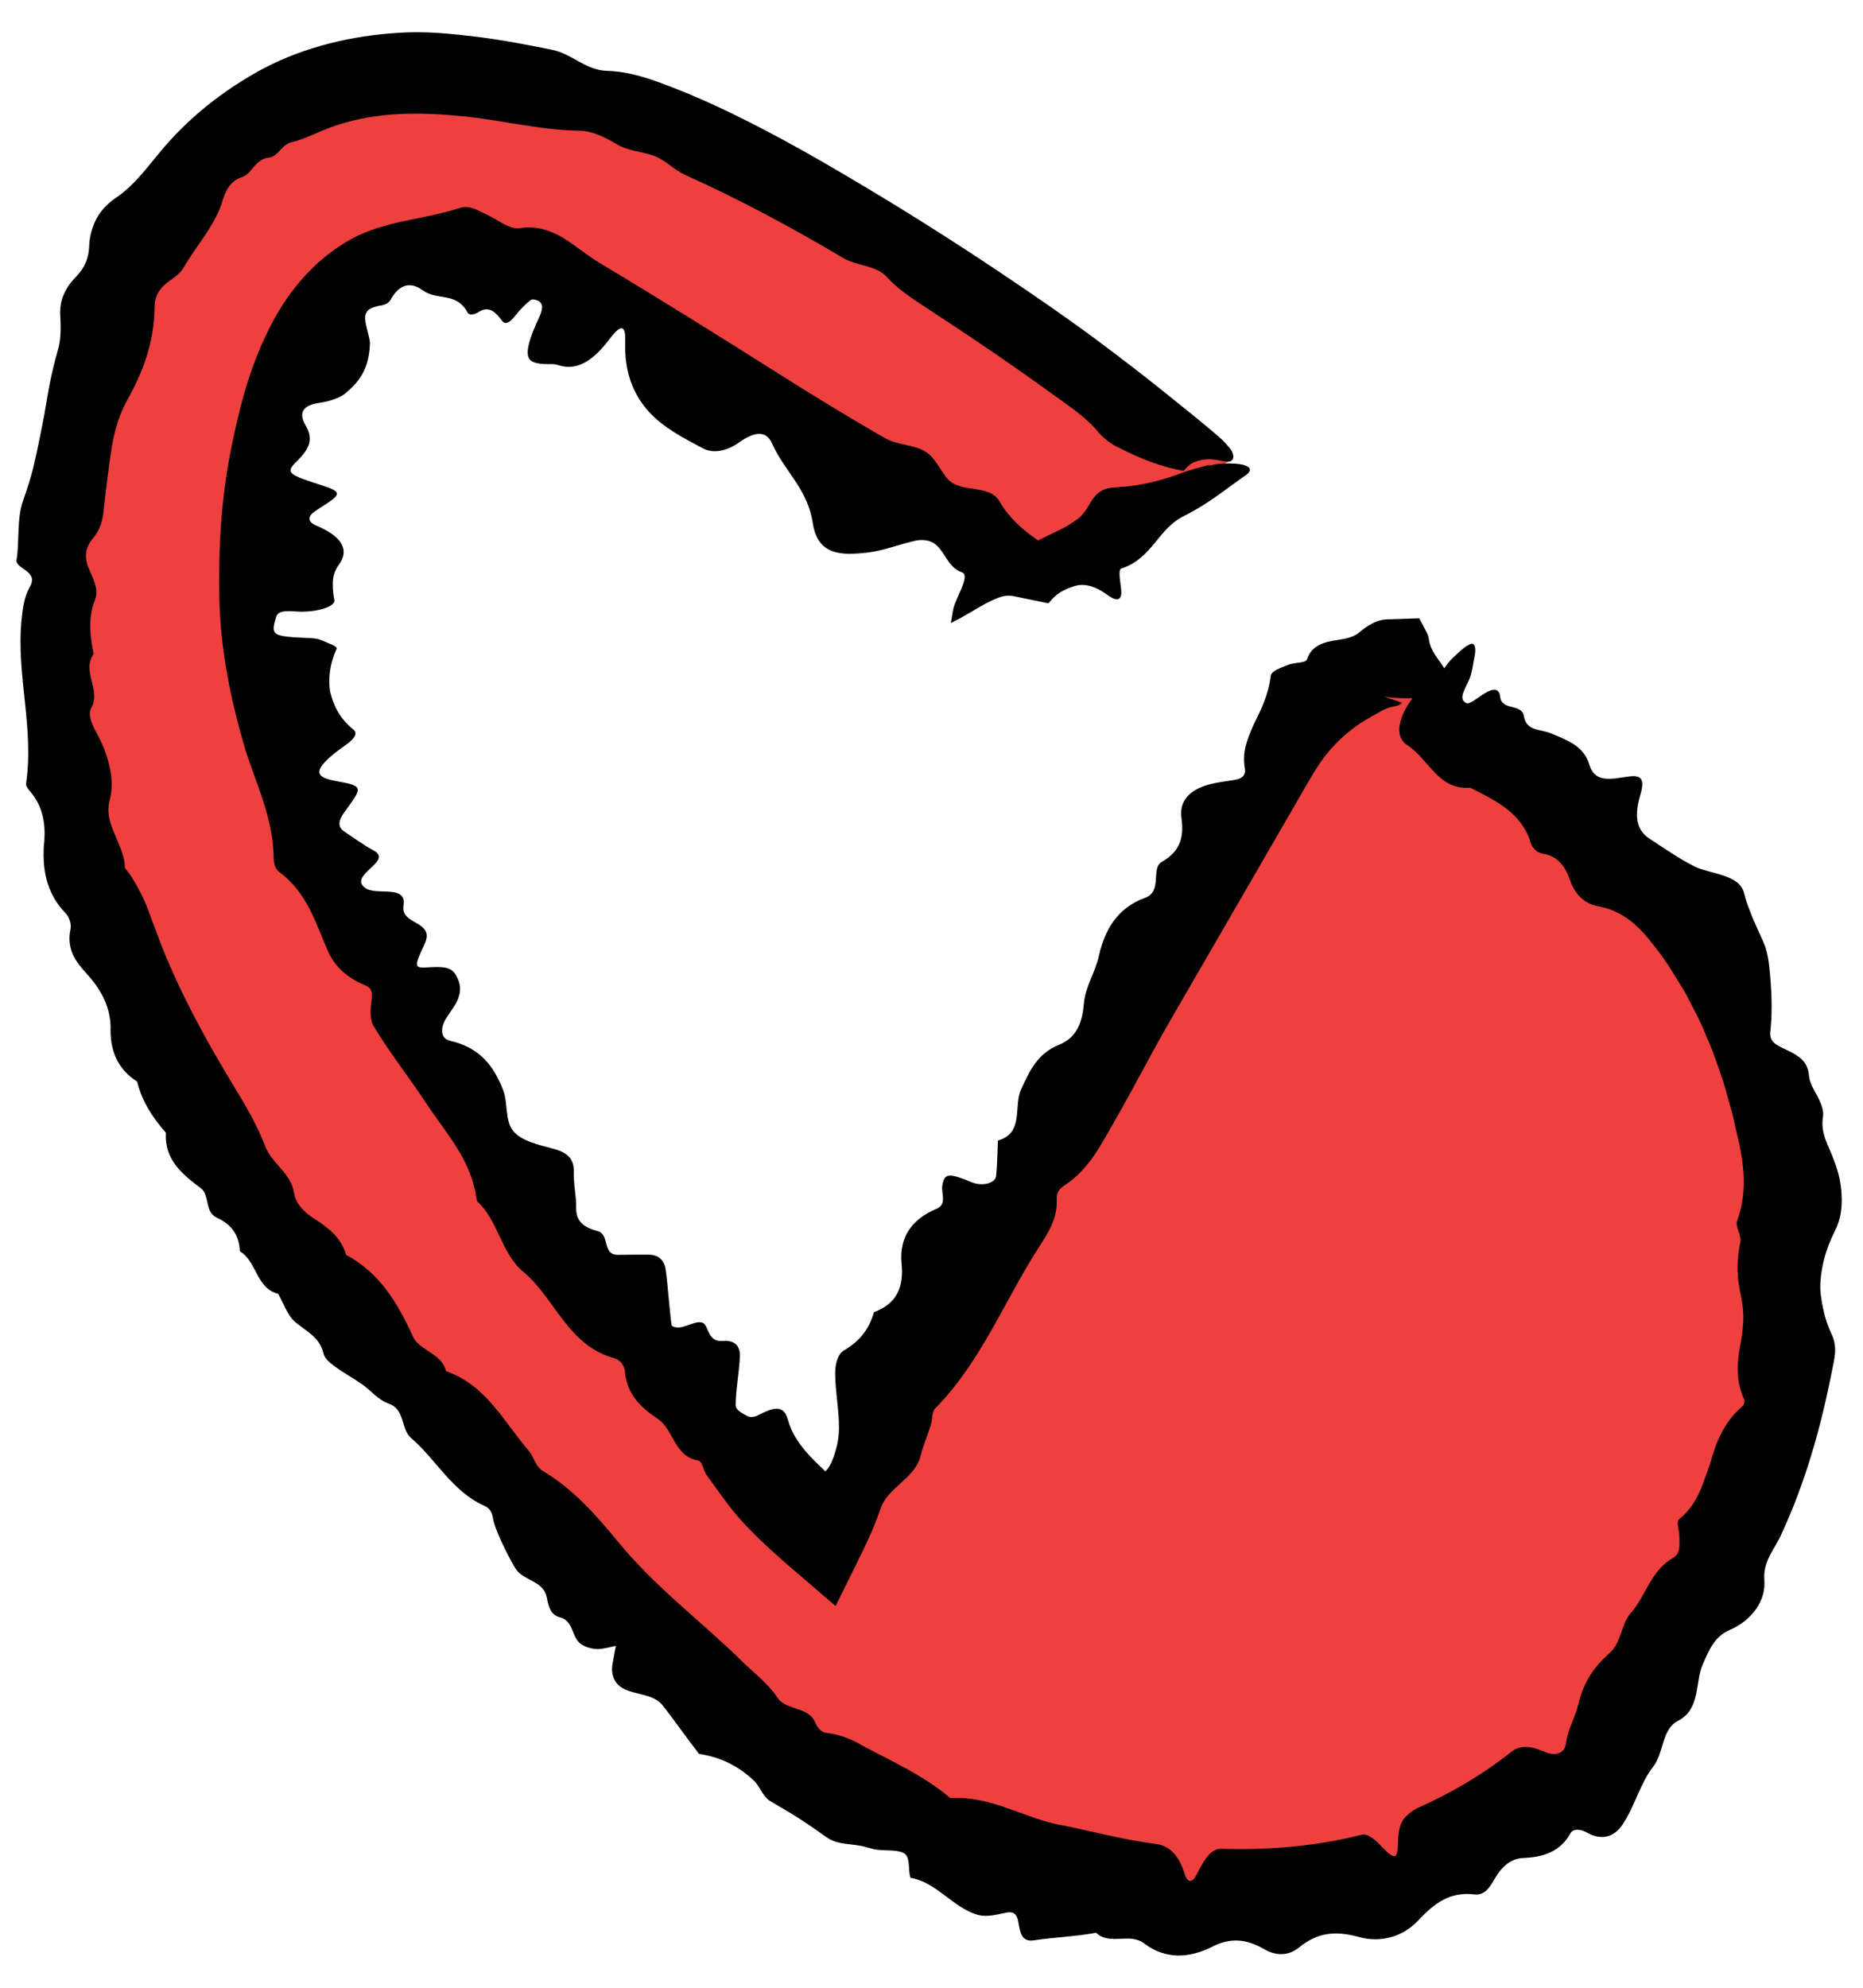 <svg xmlns="http://www.w3.org/2000/svg" fill="none" viewBox="0 0 45 48" height="48" width="45">
<path fill="#EF4040" d="M29.67 11.148C26.815 8.789 23.725 6.637 20.409 4.707C17.597 3.067 14.56 1.566 10.563 1.32C9.315 1.243 7.818 1.349 6.297 2.285C3.461 4.032 2.209 7.201 1.724 9.498C-1.208 23.436 7.247 30.707 14.08 38.263C17.573 42.122 22.002 45.417 28.615 45.996C30.817 46.189 33.581 45.958 36.282 44.182C38.739 42.566 40.447 40.11 41.402 37.954C44.152 31.725 43.619 26.539 41.095 22.746C39.358 20.131 35.899 18.235 33.72 15.963C33.72 15.963 31.911 16.209 30.769 18.23C29.627 20.252 19.881 37.331 19.881 37.331C19.881 37.331 5.635 23.764 5.712 14.313C5.788 4.861 10.582 5.083 13.399 6.362C16.215 7.645 25.02 13.584 25.02 13.584L29.67 11.148Z"></path>
<path fill="#010101" d="M29.219 11.22C28.97 11.293 28.711 11.355 28.524 11.428C28.068 11.601 27.554 11.736 26.988 11.765C26.638 11.78 26.508 11.891 26.393 12.055C26.283 12.214 26.196 12.427 25.995 12.557C25.894 12.624 25.798 12.697 25.688 12.75L24.81 13.179L25.28 13.203L24.997 12.996C24.67 12.759 24.368 12.499 24.147 12.113C23.888 11.664 23.183 11.934 22.871 11.543C22.698 11.326 22.573 11.037 22.348 10.902C22.065 10.733 21.671 10.748 21.384 10.583C20.505 10.082 19.642 9.551 18.788 9.011C17.358 8.108 15.932 7.216 14.464 6.338C14.181 6.164 13.908 5.937 13.61 5.749C13.303 5.566 12.957 5.445 12.559 5.508C12.295 5.547 12.031 5.305 11.753 5.18C11.552 5.093 11.36 4.943 11.11 5.021C10.654 5.165 10.222 5.243 9.781 5.334C9.344 5.426 8.903 5.547 8.5 5.764C7.559 6.275 6.873 7.139 6.451 8.041C6.004 8.948 5.769 9.908 5.577 10.863C5.337 12.06 5.275 13.266 5.299 14.477C5.328 15.712 5.577 16.918 5.918 18.076C6.187 18.935 6.59 19.731 6.609 20.681C6.609 20.817 6.638 20.976 6.739 21.053C7.42 21.55 7.617 22.278 7.919 22.963C8.092 23.359 8.408 23.625 8.831 23.798C8.984 23.861 8.999 23.977 8.975 24.15C8.946 24.372 8.927 24.618 9.027 24.782C9.411 25.424 9.882 26.013 10.294 26.64C10.779 27.378 11.403 28.02 11.518 29.004C12.036 29.462 12.098 30.253 12.631 30.702C13.418 31.358 13.706 32.492 14.848 32.801C14.973 32.835 15.083 32.975 15.093 33.105C15.136 33.669 15.477 33.988 15.889 34.263C16.278 34.523 16.278 35.16 16.854 35.266C16.974 35.286 16.983 35.498 17.06 35.609C17.343 35.995 17.612 36.395 17.933 36.748C18.303 37.153 18.711 37.515 19.128 37.877L19.258 37.987L20.184 38.783L20.678 37.78C20.894 37.346 21.11 36.907 21.264 36.444C21.436 35.913 22.089 35.715 22.233 35.17C22.3 34.904 22.406 34.654 22.487 34.398C22.526 34.268 22.502 34.099 22.593 34.007C23.711 32.868 24.267 31.392 25.112 30.09C25.333 29.747 25.549 29.404 25.525 28.946C25.515 28.782 25.601 28.7 25.731 28.613C26.335 28.208 26.623 27.585 26.959 27.007C27.396 26.249 27.794 25.463 28.231 24.705L30.616 20.585L31.211 19.557L31.508 19.041L31.657 18.785L31.787 18.573C32.123 18.033 32.583 17.603 33.111 17.314C33.288 17.217 33.461 17.092 33.653 17.063C33.706 17.053 33.749 17.044 33.788 17.024C33.816 17.01 33.879 16.981 33.855 16.966L32.991 16.667C33.317 16.846 33.715 16.87 34.119 16.86C33.788 17.304 33.658 17.782 33.999 17.999C34.522 18.341 34.738 19.084 35.515 19.022C36.129 19.335 36.753 19.62 36.978 20.363C37.017 20.488 37.137 20.595 37.262 20.614C37.636 20.672 37.813 20.932 37.929 21.27C38.048 21.603 38.274 21.83 38.62 21.888C39.325 22.018 39.723 22.529 40.078 23.002C40.304 23.292 40.501 23.644 40.707 23.972C40.884 24.319 41.076 24.657 41.215 25.024C41.379 25.376 41.494 25.747 41.623 26.114C41.681 26.297 41.729 26.49 41.782 26.674C41.839 26.857 41.883 27.05 41.921 27.238C42.103 27.962 42.238 28.724 41.964 29.467C41.897 29.631 42.079 29.829 42.036 30.008C42.007 30.133 41.993 30.253 41.983 30.374C41.969 30.495 41.969 30.615 41.974 30.736C41.978 30.977 42.046 31.223 42.084 31.479C42.146 31.855 42.084 32.236 42.012 32.613C41.955 32.989 41.94 33.37 42.127 33.79C42.151 33.843 42.127 33.925 42.079 33.964C41.633 34.355 41.451 34.827 41.312 35.329C41.134 35.816 41.009 36.328 40.563 36.68C40.477 36.748 40.563 36.941 40.563 37.076C40.563 37.273 40.611 37.505 40.409 37.621C39.862 37.944 39.766 38.523 39.397 38.943C39.157 39.208 39.162 39.676 38.883 39.913C38.495 40.255 38.245 40.627 38.12 41.167C38.048 41.49 37.866 41.746 37.823 42.112C37.794 42.32 37.588 42.426 37.319 42.306C36.978 42.156 36.724 42.137 36.513 42.296C35.808 42.86 35.03 43.309 34.229 43.666C34.123 43.719 34.027 43.791 33.941 43.883C33.812 44.023 33.773 44.226 33.768 44.501C33.759 44.892 33.692 44.916 33.413 44.631C33.226 44.433 33.053 44.264 32.881 44.308C31.787 44.583 30.654 44.679 29.503 44.645C29.239 44.631 29.071 44.94 28.912 45.253C28.802 45.475 28.687 45.475 28.615 45.253C28.476 44.805 28.255 44.568 27.909 44.525C27.094 44.423 26.302 44.197 25.505 44.047C24.646 43.854 23.903 43.362 22.953 43.42C22.31 42.87 21.575 42.552 20.856 42.166C20.582 42.006 20.299 41.881 19.958 41.847C19.843 41.833 19.742 41.717 19.694 41.601C19.522 41.186 18.989 41.331 18.764 40.974C18.552 40.656 18.236 40.419 17.962 40.154C16.964 39.165 15.817 38.33 14.901 37.196C14.378 36.564 13.835 35.952 13.121 35.527C12.924 35.406 12.905 35.194 12.78 35.044C12.171 34.335 11.748 33.452 10.774 33.11C10.668 32.671 10.126 32.618 9.973 32.27C9.598 31.45 9.167 30.736 8.361 30.302C8.241 29.892 7.943 29.651 7.588 29.428C7.372 29.293 7.142 29.072 7.108 28.825C7.031 28.314 6.556 28.097 6.403 27.672C6.211 27.175 5.952 26.727 5.683 26.288C5.011 25.183 4.387 24.054 3.912 22.862C3.788 22.534 3.663 22.206 3.543 21.878C3.476 21.719 3.399 21.559 3.313 21.405C3.231 21.251 3.135 21.101 3.015 20.956C3.015 20.667 2.885 20.426 2.78 20.165C2.67 19.905 2.564 19.639 2.65 19.316C2.727 19.031 2.703 18.752 2.636 18.472C2.574 18.192 2.454 17.912 2.305 17.647C2.218 17.483 2.118 17.241 2.199 17.106C2.458 16.658 1.959 16.219 2.262 15.794C2.175 15.365 2.122 14.931 2.29 14.496C2.396 14.25 2.257 13.99 2.151 13.744C2.036 13.483 2.046 13.237 2.238 13.01C2.42 12.798 2.487 12.552 2.506 12.291C2.569 11.78 2.622 11.264 2.708 10.752C2.775 10.371 2.885 10 3.073 9.662C3.471 8.953 3.725 8.243 3.735 7.414C3.735 7.139 3.86 6.96 4.061 6.806C4.21 6.7 4.373 6.589 4.45 6.439C4.776 5.879 5.208 5.436 5.395 4.789C5.467 4.553 5.597 4.36 5.832 4.282C5.971 4.239 6.052 4.123 6.139 4.017C6.23 3.916 6.336 3.819 6.499 3.805C6.71 3.79 6.796 3.501 7.027 3.438C7.286 3.38 7.526 3.264 7.765 3.163C8.735 2.753 9.786 2.676 11.048 2.796C12.036 2.878 12.977 3.139 13.999 3.158C14.296 3.158 14.603 3.308 14.862 3.462C15.146 3.641 15.448 3.65 15.75 3.747C16.048 3.834 16.273 4.104 16.561 4.229C17.837 4.804 19.104 5.479 20.361 6.227C20.707 6.434 21.153 6.391 21.427 6.695C21.7 6.994 22.031 7.206 22.362 7.423C23.418 8.113 24.459 8.818 25.477 9.556C25.851 9.826 26.239 10.082 26.537 10.444C26.657 10.583 26.825 10.714 26.993 10.796C27.29 10.945 27.588 11.085 27.895 11.187C28.049 11.24 28.202 11.288 28.356 11.322C28.432 11.341 28.509 11.355 28.591 11.37C28.62 11.346 28.648 11.302 28.696 11.259C28.831 11.119 29.162 11.047 29.445 11.119C29.584 11.148 29.694 11.172 29.752 11.119C29.81 11.076 29.81 10.945 29.699 10.815C29.622 10.723 29.541 10.636 29.454 10.559L29.325 10.448L29.234 10.371L28.86 10.062L28.106 9.454C27.602 9.049 27.089 8.658 26.575 8.272C25.812 7.703 25.035 7.168 24.243 6.637C23.116 5.879 21.974 5.156 20.808 4.461C20.169 4.08 19.522 3.703 18.86 3.346C17.895 2.83 16.911 2.343 15.87 1.971C15.486 1.832 15.069 1.721 14.67 1.711C14.147 1.701 13.821 1.301 13.341 1.204C12.732 1.079 12.118 0.963 11.499 0.886C10.884 0.814 10.261 0.746 9.613 0.794C8.509 0.862 7.386 1.122 6.384 1.643C5.395 2.169 4.507 2.874 3.812 3.737C3.495 4.118 3.207 4.509 2.761 4.804C2.583 4.929 2.434 5.093 2.329 5.281C2.233 5.474 2.166 5.686 2.156 5.913C2.147 6.222 2.055 6.458 1.844 6.675C1.585 6.936 1.427 7.245 1.456 7.636C1.47 7.911 1.475 8.21 1.393 8.47C1.307 8.774 1.235 9.078 1.177 9.392C1.124 9.696 1.076 10 1.014 10.304C0.952 10.608 0.894 10.912 0.822 11.211C0.755 11.515 0.654 11.814 0.549 12.113C0.405 12.547 0.472 13.049 0.4 13.522C0.366 13.744 0.947 13.777 0.721 14.173C0.582 14.409 0.549 14.699 0.52 14.974C0.39 16.291 0.827 17.574 0.63 18.92C0.621 18.978 0.678 19.051 0.721 19.104C1.024 19.451 1.1 19.861 1.072 20.286C1.004 20.937 1.105 21.555 1.575 22.042C1.667 22.134 1.729 22.307 1.705 22.428C1.652 22.664 1.681 22.862 1.758 23.046C1.839 23.224 1.974 23.383 2.123 23.547C2.454 23.914 2.689 24.358 2.67 24.879C2.67 25.414 2.866 25.834 3.313 26.119C3.428 26.596 3.692 26.997 4.008 27.354C3.965 28.005 4.407 28.358 4.853 28.695C5.069 28.859 4.939 29.269 5.237 29.404C5.587 29.564 5.779 29.819 5.793 30.215C6.211 30.466 6.182 31.108 6.719 31.243C6.854 31.479 6.94 31.768 7.142 31.933C7.406 32.154 7.722 32.294 7.809 32.671C7.837 32.796 7.953 32.897 8.058 32.975C8.274 33.139 8.519 33.269 8.74 33.423C8.96 33.578 9.138 33.809 9.392 33.896C9.79 34.036 9.68 34.509 9.925 34.721C10.539 35.247 10.918 36.014 11.7 36.362C11.83 36.419 11.887 36.521 11.911 36.68C11.964 36.989 12.382 37.79 12.478 37.915C12.684 38.18 13.13 38.18 13.207 38.576C13.25 38.783 13.289 38.996 13.533 39.059C13.86 39.141 13.802 39.541 14.032 39.7C14.138 39.773 14.282 39.816 14.421 39.821C14.565 39.826 14.723 39.773 14.877 39.744C14.848 39.898 14.814 40.057 14.79 40.212C14.757 40.462 14.858 40.665 15.04 40.767C15.347 40.935 15.774 40.897 16.004 41.177C16.302 41.558 16.58 41.963 16.887 42.354C17.41 42.431 17.833 42.648 18.197 42.986C18.351 43.121 18.418 43.377 18.591 43.483C18.821 43.627 19.061 43.753 19.287 43.903C19.517 44.047 19.738 44.206 19.958 44.361C20.208 44.539 20.491 44.52 20.76 44.568C20.899 44.588 21.033 44.645 21.172 44.665C21.384 44.694 21.609 44.665 21.796 44.732C22.012 44.809 21.921 45.138 21.993 45.345C22.626 45.451 23.015 46.069 23.624 46.242C23.821 46.295 24.056 46.242 24.267 46.194C24.44 46.151 24.555 46.18 24.594 46.397C24.642 46.648 24.661 46.903 24.973 46.855C25.481 46.778 25.98 46.764 26.475 46.672C26.815 46.99 27.276 46.657 27.641 46.932C27.89 47.125 28.164 47.212 28.442 47.222C28.725 47.227 29.013 47.145 29.291 47.005C29.728 46.783 30.107 46.821 30.534 47.068C30.808 47.227 31.11 47.241 31.369 47.034C31.82 46.662 32.257 46.619 32.818 46.773C33.346 46.923 33.888 46.773 34.263 46.368C34.651 45.958 35.016 45.678 35.611 45.745C35.88 45.779 35.995 45.548 36.11 45.359C36.273 45.08 36.489 44.877 36.796 44.867C37.271 44.848 37.689 44.713 37.924 44.284C37.991 44.153 38.164 44.158 38.346 44.26C38.735 44.472 39.018 44.317 39.191 44.062C39.488 43.618 39.618 43.063 39.925 42.672C40.203 42.32 40.126 41.755 40.544 41.548C41.081 41.259 40.937 40.627 41.129 40.192C41.273 39.869 41.403 39.522 41.777 39.362C42.314 39.131 42.66 38.653 42.617 38.156C42.583 37.664 42.885 37.399 43.044 37.013C43.61 35.787 43.984 34.465 44.248 33.115C44.277 32.975 44.31 32.825 44.325 32.68C44.334 32.531 44.315 32.386 44.258 32.256C44.152 32.029 44.08 31.817 44.037 31.604C43.994 31.392 43.96 31.189 43.97 30.982C43.994 30.572 44.099 30.172 44.315 29.737C44.464 29.457 44.498 29.158 44.483 28.864C44.478 28.715 44.455 28.57 44.426 28.425C44.392 28.28 44.344 28.136 44.291 28C44.171 27.658 43.97 27.388 44.032 26.978C44.061 26.809 43.984 26.645 43.903 26.476C43.812 26.312 43.711 26.153 43.696 25.979C43.682 25.805 43.62 25.68 43.524 25.583C43.418 25.487 43.288 25.414 43.14 25.347C42.924 25.241 42.717 25.168 42.765 24.879C42.818 24.367 42.789 23.837 42.732 23.311C42.717 23.157 42.684 23.012 42.641 22.867C42.588 22.727 42.526 22.597 42.463 22.457C42.401 22.317 42.338 22.187 42.286 22.042C42.228 21.897 42.17 21.748 42.132 21.584C42.079 21.342 41.873 21.227 41.643 21.149C41.412 21.067 41.148 21.024 40.947 20.932C40.548 20.73 40.198 20.484 39.843 20.252C39.517 20.04 39.474 19.692 39.622 19.191C39.738 18.805 39.637 18.708 39.334 18.752C38.922 18.809 38.524 18.92 38.389 18.462C38.25 17.999 37.828 17.864 37.453 17.705C37.209 17.603 36.873 17.661 36.81 17.299C36.758 16.971 36.273 17.179 36.235 16.822C36.215 16.624 36.076 16.614 35.875 16.735C35.721 16.826 35.501 17.015 35.424 16.981C35.193 16.88 35.419 16.6 35.505 16.368C35.568 16.199 35.577 16.03 35.616 15.862C35.659 15.654 35.63 15.5 35.505 15.558C35.361 15.62 35.213 15.775 35.074 15.905C35.002 15.968 34.949 16.059 34.886 16.137C34.747 15.915 34.555 15.722 34.517 15.451C34.507 15.379 34.488 15.321 34.459 15.268L34.282 14.931L33.572 14.955C33.447 14.955 33.404 14.964 33.332 14.983C33.264 14.998 33.212 15.022 33.154 15.051C33.044 15.109 32.938 15.181 32.837 15.268C32.65 15.427 32.406 15.432 32.156 15.48C31.911 15.529 31.667 15.625 31.571 15.919C31.542 16.021 31.259 15.987 31.105 16.059C30.952 16.122 30.707 16.195 30.692 16.325C30.64 16.793 30.457 17.135 30.285 17.492C30.117 17.864 30.002 18.168 30.069 18.554C30.098 18.713 30.006 18.805 29.819 18.834C29.579 18.872 29.32 18.901 29.104 18.974C28.72 19.104 28.48 19.355 28.538 19.76C28.605 20.233 28.495 20.566 28.063 20.812C27.789 20.966 28.087 21.526 27.66 21.68C26.964 21.931 26.676 22.491 26.542 23.089C26.451 23.489 26.22 23.817 26.182 24.223C26.144 24.667 26.028 25.048 25.577 25.231C25.054 25.443 24.867 25.868 24.666 26.302C24.474 26.712 24.742 27.364 24.104 27.542C24.09 27.827 24.09 28.121 24.061 28.396C24.042 28.579 23.716 28.652 23.476 28.55C22.914 28.319 22.809 28.328 22.761 28.628C22.732 28.825 22.881 29.086 22.617 29.192C22.026 29.438 21.715 29.882 21.777 30.509C21.835 31.079 21.662 31.484 21.11 31.686C21 32.077 20.779 32.381 20.395 32.603C20.227 32.7 20.174 32.946 20.174 33.158C20.174 33.592 20.27 34.055 20.265 34.49C20.265 34.774 20.194 35.044 20.093 35.291C19.958 35.623 19.646 35.797 19.109 35.676C18.811 35.609 18.749 35.691 18.956 35.918C19.152 36.13 19.387 36.381 19.123 36.502C18.984 36.564 18.874 36.646 18.773 36.733L20.736 36.444C20.62 36.217 20.429 36.033 20.246 35.836C19.795 35.358 19.224 34.972 19.027 34.273C18.922 33.896 18.653 33.998 18.288 34.186C18.212 34.224 18.101 34.229 18.049 34.195C17.938 34.128 17.77 34.06 17.77 33.93C17.77 33.544 17.861 33.124 17.871 32.738C17.876 32.502 17.746 32.357 17.458 32.381C17.175 32.405 17.137 32.193 17.046 32.014C16.935 31.802 16.609 32.048 16.388 32.058C16.321 32.058 16.225 32.039 16.22 31.99C16.163 31.556 16.139 31.103 16.081 30.673C16.052 30.456 15.932 30.297 15.659 30.297C15.414 30.297 15.169 30.297 14.925 30.302C14.536 30.302 14.738 29.81 14.435 29.728C14.143 29.651 13.912 29.52 13.917 29.173C13.922 28.869 13.85 28.599 13.86 28.295C13.869 27.957 13.672 27.822 13.365 27.74C13.01 27.643 12.602 27.557 12.401 27.315C12.194 27.079 12.271 26.635 12.156 26.331C11.935 25.757 11.6 25.294 10.861 25.13C10.654 25.081 10.611 24.835 10.793 24.565C10.846 24.488 10.899 24.411 10.947 24.334C11.182 23.991 11.139 23.74 10.99 23.514C10.87 23.33 10.621 23.345 10.347 23.359C10.006 23.378 9.992 23.359 10.242 22.828C10.323 22.66 10.338 22.539 10.242 22.428C10.083 22.24 9.69 22.206 9.747 21.863C9.829 21.357 9.104 21.632 8.831 21.449C8.701 21.357 8.672 21.256 8.831 21.082C9.003 20.894 9.33 20.706 9.032 20.541C8.778 20.406 8.557 20.238 8.322 20.083C8.116 19.948 8.197 19.77 8.365 19.548C8.773 18.993 8.764 18.978 8.101 18.858C7.641 18.771 7.593 18.636 7.938 18.312C8.073 18.187 8.231 18.076 8.384 17.965C8.562 17.835 8.644 17.709 8.543 17.623C8.212 17.357 8.058 17.049 7.977 16.711C7.919 16.378 7.972 16.016 8.13 15.669C8.164 15.606 7.909 15.524 7.765 15.461C7.698 15.427 7.588 15.413 7.492 15.408C7.031 15.389 6.796 15.374 6.686 15.312C6.575 15.244 6.599 15.128 6.671 14.897C6.715 14.752 6.887 14.747 7.151 14.766C7.631 14.8 8.106 14.651 8.077 14.491C8.053 14.376 8.034 14.226 8.039 14.081C8.039 13.937 8.077 13.792 8.178 13.647C8.452 13.285 8.269 12.957 7.641 12.692C7.439 12.61 7.425 12.484 7.578 12.369C7.703 12.277 7.837 12.2 7.962 12.113C8.231 11.925 8.197 11.857 7.809 11.732C6.926 11.447 6.883 11.418 7.194 11.114C7.458 10.849 7.588 10.612 7.377 10.265C7.209 9.971 7.31 9.787 7.708 9.729C7.953 9.696 8.183 9.614 8.312 9.522C8.768 9.16 8.912 8.813 8.936 8.301C8.941 8.113 8.749 7.713 8.85 7.549C8.903 7.438 9.037 7.418 9.152 7.385C9.277 7.37 9.378 7.336 9.435 7.24C9.594 6.941 9.853 6.757 10.194 6.999C10.39 7.143 10.568 7.143 10.764 7.182C10.957 7.216 11.158 7.288 11.292 7.544C11.34 7.631 11.479 7.592 11.575 7.525C11.825 7.375 11.988 7.558 12.127 7.747C12.209 7.848 12.305 7.8 12.444 7.626C12.559 7.481 12.684 7.351 12.813 7.25C12.866 7.211 12.938 7.24 12.991 7.259C13.13 7.327 13.116 7.462 13.02 7.669C12.823 8.089 12.737 8.369 12.746 8.538C12.761 8.711 12.861 8.765 13.101 8.789C13.231 8.798 13.375 8.779 13.49 8.818C13.903 8.953 14.296 8.76 14.728 8.181C15.002 7.819 15.112 7.848 15.102 8.234C15.073 9.006 15.313 9.541 15.668 9.937C16.028 10.333 16.513 10.579 16.983 10.829C17.214 10.95 17.53 10.916 17.866 10.675C18.207 10.434 18.5 10.381 18.644 10.699C18.941 11.375 19.507 11.799 19.632 12.629C19.752 13.43 20.347 13.411 20.961 13.343C21.335 13.3 21.743 13.136 22.127 13.054C22.276 13.025 22.43 13.044 22.54 13.107C22.823 13.276 22.881 13.705 23.236 13.821C23.418 13.879 23.173 14.303 23.068 14.573C23.005 14.728 23.001 14.887 22.967 15.046C23.044 15.003 23.125 14.964 23.207 14.921C23.524 14.747 23.845 14.525 24.157 14.419C24.277 14.38 24.383 14.376 24.479 14.395L25.323 14.569L25.433 14.448C25.568 14.303 25.755 14.216 25.952 14.154C26.187 14.076 26.456 14.154 26.734 14.356C27.003 14.554 27.113 14.491 27.079 14.212C27.06 14.038 27.003 13.758 27.084 13.729C27.468 13.608 27.703 13.343 27.905 13.097C28.111 12.846 28.284 12.615 28.615 12.451C29.2 12.161 29.632 11.79 30.098 11.471C30.299 11.326 30.155 11.216 29.829 11.196C29.603 11.182 29.387 11.191 29.195 11.249L29.219 11.22Z"></path>
</svg>
